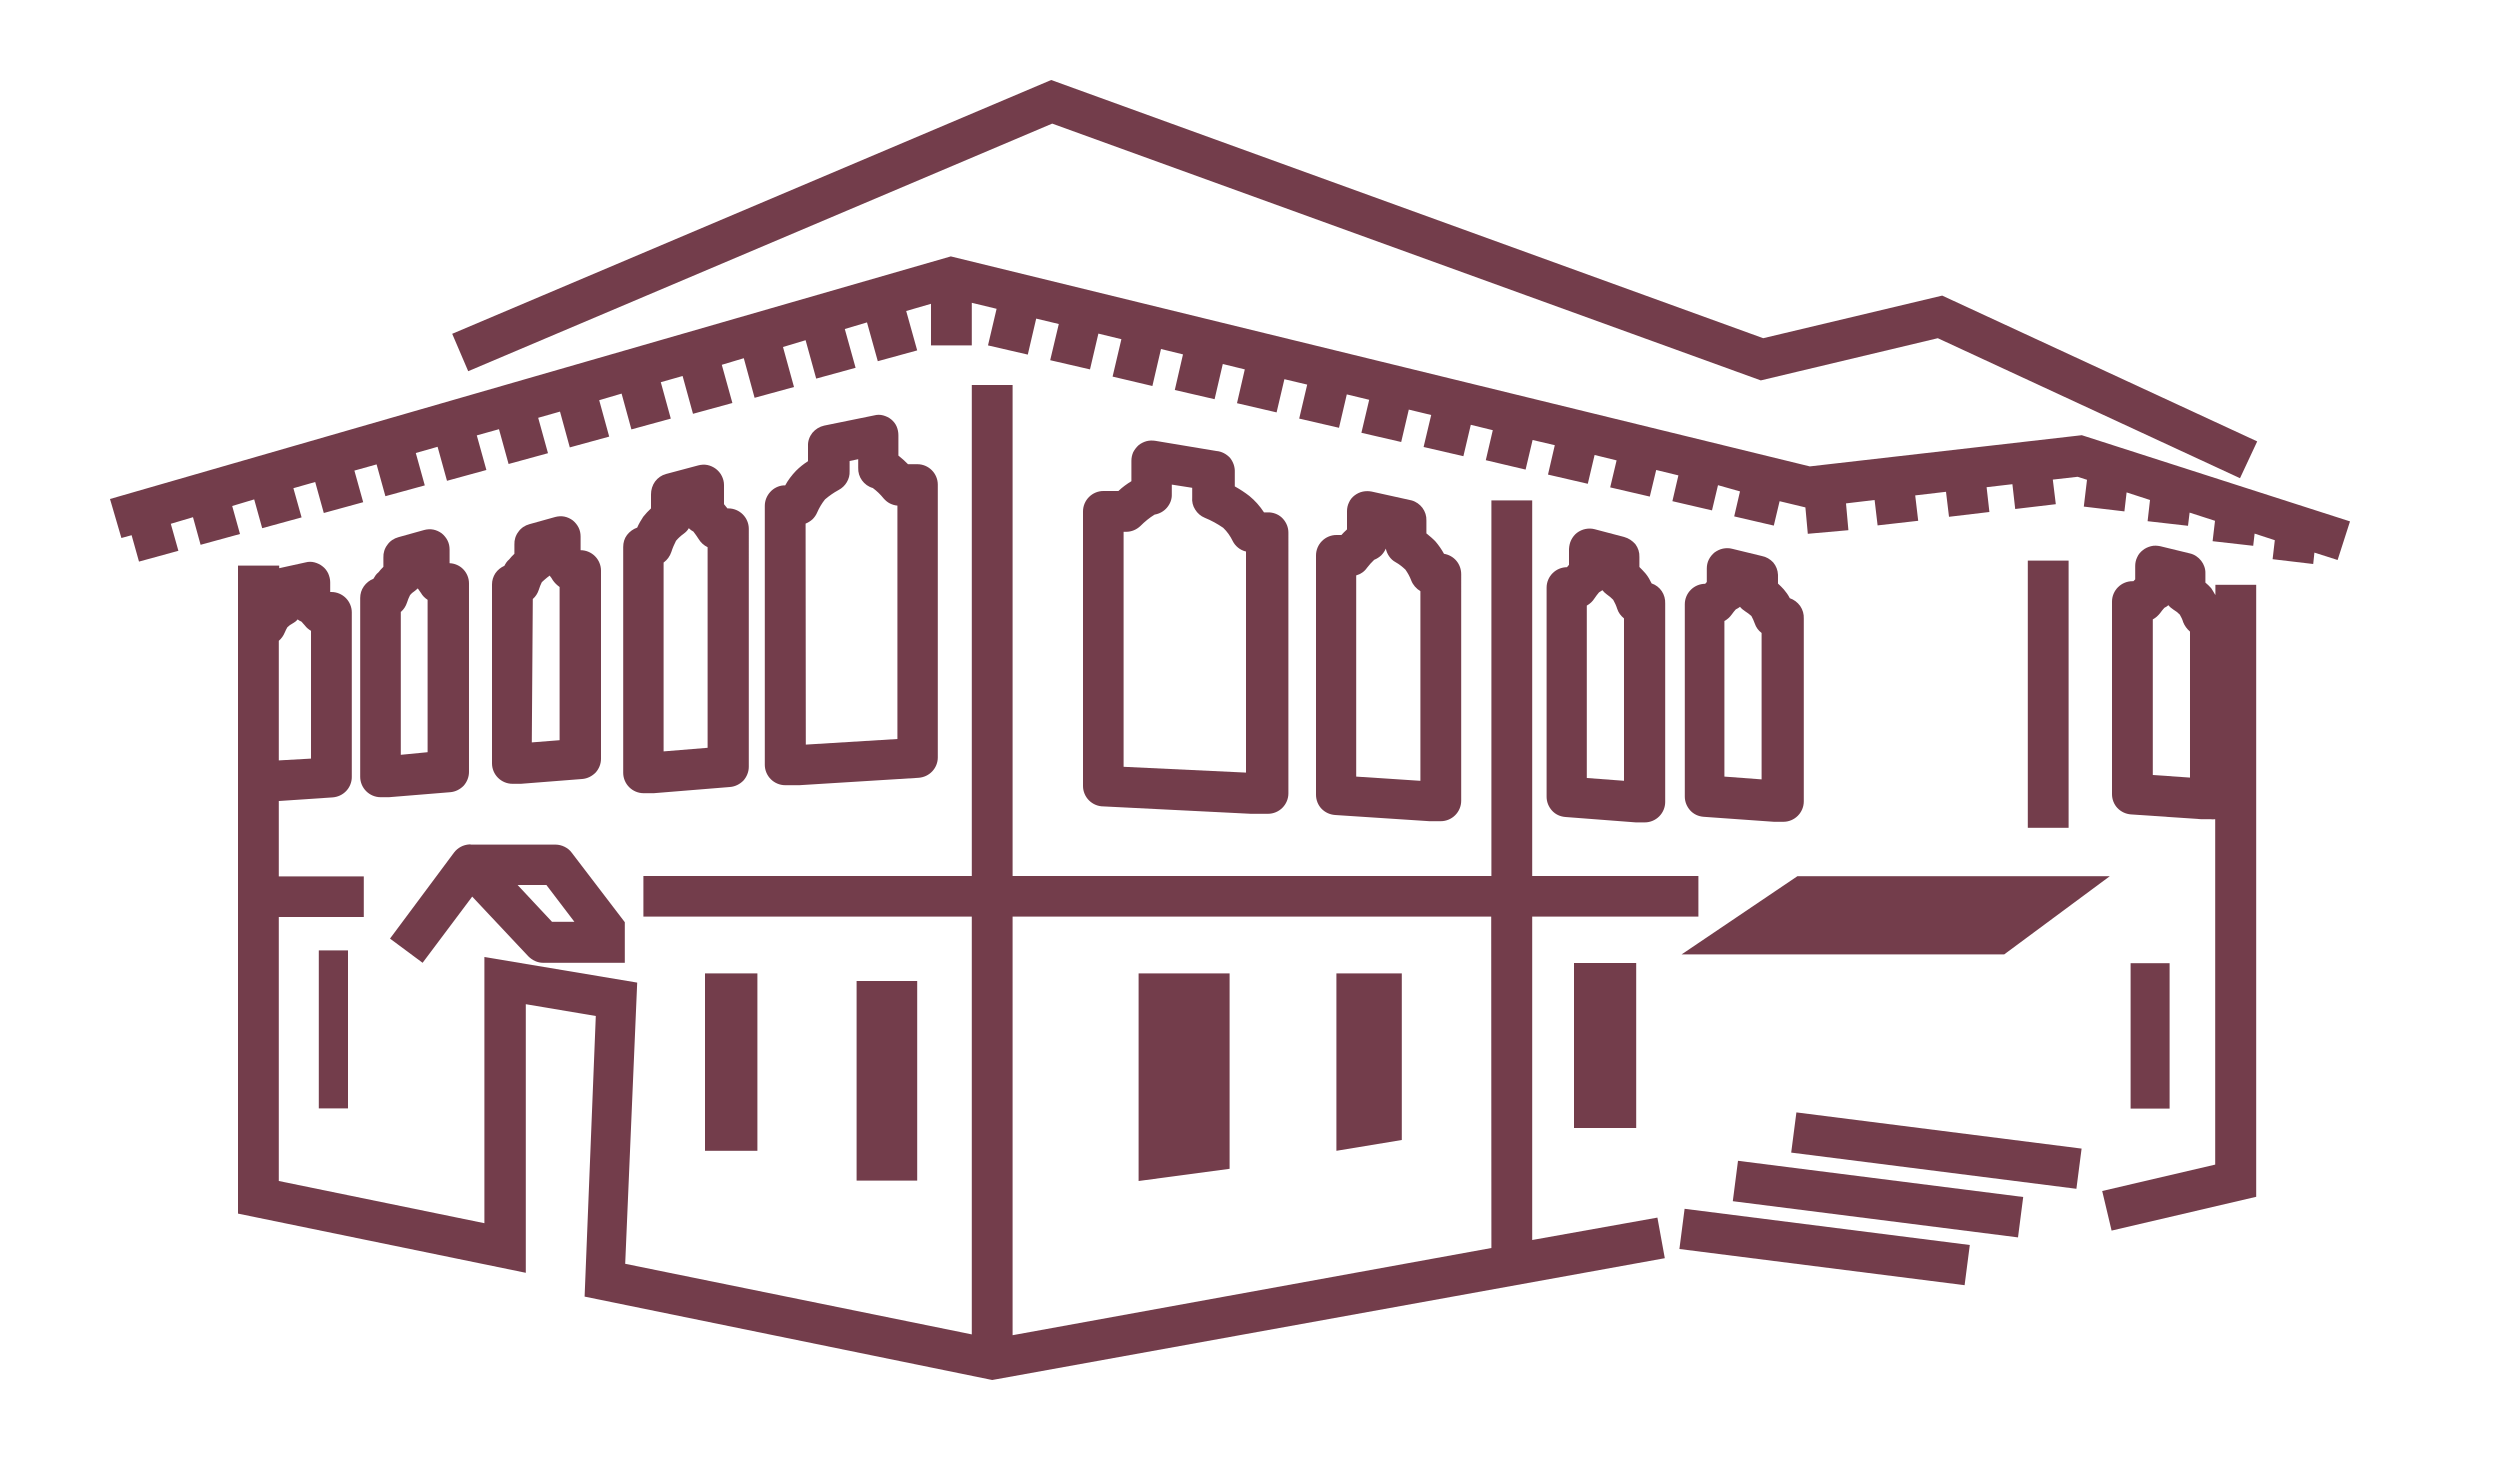 <?xml version="1.0" encoding="UTF-8"?> <!-- Generator: Adobe Illustrator 26.0.1, SVG Export Plug-In . SVG Version: 6.00 Build 0) --> <svg xmlns="http://www.w3.org/2000/svg" xmlns:xlink="http://www.w3.org/1999/xlink" id="Слой_1" x="0px" y="0px" viewBox="0 0 125 73" style="enable-background:new 0 0 125 73;" xml:space="preserve"> <style type="text/css"> .st0{fill:#733D4B;} </style> <path class="st0" d="M104.09,21.76l-13.6,1.56L47.54,12.82L5.5,24.95l0.57,1.95l0.51-0.14l0.37,1.32l1.97-0.54l-0.38-1.35l1.11-0.33 l0.38,1.38l1.97-0.54l-0.39-1.4l1.1-0.33l0.4,1.44l1.97-0.54l-0.41-1.46l1.09-0.31l0.43,1.55l1.97-0.54l-0.44-1.58l1.11-0.31 l0.44,1.59l1.97-0.54l-0.45-1.62l1.09-0.31l0.47,1.7l1.97-0.54l-0.48-1.73l1.11-0.31l0.48,1.74l1.97-0.54l-0.49-1.77L28,20.58 l0.49,1.79l1.97-0.54l-0.5-1.82l1.12-0.33l0.49,1.79l1.97-0.54l-0.5-1.82l1.09-0.31l0.52,1.89l1.97-0.54l-0.53-1.91l1.1-0.33 l0.54,1.98l1.97-0.54l-0.55-2l1.13-0.34l0.53,1.92l1.97-0.54l-0.54-1.94l1.11-0.33l0.54,1.94l1.97-0.54l-0.55-1.97l1.24-0.36v2.08 h2.04v-2.13l1.24,0.3l-0.43,1.83l1.99,0.46l0.42-1.8l1.13,0.27l-0.43,1.81l1.99,0.46l0.42-1.79l1.15,0.28l-0.44,1.87l1.99,0.47 l0.43-1.85l1.1,0.27l-0.41,1.78l1.99,0.46l0.41-1.76l1.1,0.27l-0.39,1.69l1.98,0.46l0.39-1.66l1.14,0.27l-0.4,1.7l1.99,0.46 l0.39-1.67l1.12,0.27l-0.39,1.65l1.99,0.46l0.38-1.62l1.12,0.27l-0.38,1.6l1.99,0.46l0.37-1.57l1.1,0.27l-0.35,1.5l1.99,0.47 l0.35-1.48l1.11,0.26l-0.34,1.47l1.99,0.46l0.34-1.44l1.1,0.27l-0.32,1.35l1.98,0.46l0.32-1.33l1.11,0.27l-0.3,1.29l1.98,0.46 l0.3-1.26L87,24.57l-0.29,1.25l1.98,0.46l0.29-1.22l1.29,0.31l0.12,1.32l2.03-0.18l-0.12-1.34L93.73,25l0.15,1.27l2.03-0.23 l-0.15-1.27l1.54-0.18l0.15,1.25l2.02-0.24l-0.14-1.24l1.29-0.15l0.14,1.24l2.03-0.24l-0.15-1.23l1.24-0.14l0.47,0.15l-0.16,1.34 l2.03,0.24l0.11-0.95l1.17,0.38l-0.12,1.06l2.02,0.23l0.08-0.66l1.27,0.41l-0.12,1.02l2.03,0.23l0.07-0.61l1.01,0.33l-0.11,0.95 l2.03,0.24l0.06-0.57l1.16,0.37l0.62-1.93L104.09,21.76z"></path> <path class="st0" d="M52.61,6.18l35.43,12.84l8.85-2.11l15.11,7l0.86-1.84l-15.75-7.29l-8.95,2.13L52.56,4L22.61,16.69l0.8,1.87 L52.61,6.18z"></path> <path class="st0" d="M23.53,42.22h-0.06c-0.15,0.01-0.3,0.05-0.43,0.12c-0.13,0.07-0.25,0.17-0.34,0.29l-3.2,4.3l1.63,1.21 l2.48-3.31l2.8,2.98c0.1,0.1,0.21,0.18,0.34,0.24c0.13,0.06,0.27,0.09,0.41,0.09h4.08v-2.03l-2.65-3.47 c-0.09-0.13-0.22-0.23-0.36-0.3c-0.14-0.07-0.3-0.11-0.46-0.11h-4.24V42.22z M27.32,44.25l1.4,1.84H27.6l-1.72-1.84H27.32z"></path> <path class="st0" d="M84.08,47.72h16.13l5.28-3.91H89.87L84.08,47.72z"></path> <path class="st0" d="M84.23,60.44l-0.26,2.01l14.26,1.81l0.26-2.01L84.23,60.44z"></path> <path class="st0" d="M86.9,58.04l-0.26,2.02l14.26,1.81l0.26-2.02L86.9,58.04z"></path> <path class="st0" d="M89.82,55.62l-0.26,2.01l14.26,1.81l0.26-2.01L89.82,55.62z"></path> <path class="st0" d="M110.76,29.74c-0.06-0.11-0.13-0.22-0.2-0.33c-0.09-0.1-0.19-0.2-0.29-0.28v-0.45 c0.01-0.23-0.07-0.46-0.21-0.64c-0.14-0.18-0.34-0.32-0.57-0.37l-1.48-0.36c-0.15-0.03-0.31-0.04-0.46,0s-0.29,0.1-0.41,0.2 c-0.12,0.09-0.22,0.21-0.28,0.35c-0.07,0.14-0.1,0.29-0.1,0.44v0.67l-0.09,0.09h-0.05c-0.27,0-0.53,0.11-0.72,0.3 c-0.19,0.19-0.3,0.45-0.3,0.72v9.63c0,0.26,0.1,0.51,0.27,0.69c0.18,0.19,0.42,0.3,0.67,0.32l3.52,0.24h0.46 c0.08,0.01,0.16,0.01,0.24,0v17.27l-5.65,1.32l0.47,1.98l7.23-1.69v-30.6h-2.04V29.74z M109.51,38.88l-1.87-0.13v-7.78 c0.15-0.08,0.27-0.19,0.37-0.32c0.06-0.09,0.14-0.18,0.21-0.26c0.07-0.03,0.14-0.08,0.2-0.13c0.07,0.09,0.16,0.16,0.25,0.22 c0.12,0.07,0.22,0.15,0.32,0.25c0.07,0.12,0.13,0.24,0.17,0.38c0.07,0.18,0.19,0.34,0.34,0.47V38.88z"></path> <path class="st0" d="M103.43,28.03h-2.04v13.36h2.04V28.03z"></path> <path class="st0" d="M76.61,62V45.83h8.31V43.8h-8.31V25.02h-2.04V43.8H50.63V19.25h-2.04V43.8H32.17v2.03h16.42v20.89l-17.33-3.53 l0.6-14.06l-7.64-1.28v13.31l-10.28-2.11v-13.2h4.25v-2.03h-4.25v-3.77l2.69-0.18c0.26-0.02,0.5-0.13,0.68-0.32s0.28-0.44,0.28-0.7 v-8.23c0-0.27-0.11-0.53-0.3-0.72c-0.19-0.19-0.45-0.3-0.72-0.3h-0.06v-0.49c0-0.15-0.04-0.3-0.1-0.44 c-0.07-0.14-0.16-0.26-0.28-0.35c-0.12-0.1-0.26-0.16-0.4-0.2c-0.15-0.04-0.3-0.04-0.45,0l-1.32,0.29v-0.13H11.9v32.4l14.39,2.96 V50.21l3.5,0.59l-0.56,14.03L49.61,69l33.63-6.09l-0.37-2.03L76.61,62z M13.94,32.04c0.13-0.11,0.23-0.25,0.3-0.42 c0.04-0.09,0.08-0.18,0.13-0.26c0.08-0.08,0.18-0.15,0.28-0.2c0.09-0.05,0.17-0.11,0.23-0.19c0.06,0.05,0.12,0.08,0.19,0.11 l0.17,0.19c0.08,0.11,0.19,0.2,0.31,0.27v6.39l-1.61,0.09V32.04z M74.57,62.4l-23.94,4.36V45.83h23.93L74.57,62.4z"></path> <path class="st0" d="M61.48,48.67h-4.55v10.38l4.55-0.61V48.67z"></path> <path class="st0" d="M70.09,48.67h-3.27v8.87L70.09,57V48.67z"></path> <path class="st0" d="M81.81,48.15H78.7v8.25h3.11V48.15z"></path> <path class="st0" d="M45.86,49.05h-3.03v9.98h3.03V49.05z"></path> <path class="st0" d="M37.87,48.67h-2.62v8.87h2.62V48.67z"></path> <path class="st0" d="M17.4,47.52h-1.46v7.9h1.46V47.52z"></path> <path class="st0" d="M108.48,48.16h-1.95v7.27h1.95V48.16z"></path> <path class="st0" d="M60.82,22.55l-3.06-0.51c-0.15-0.02-0.29-0.02-0.44,0.02c-0.14,0.04-0.28,0.11-0.39,0.2 c-0.11,0.1-0.2,0.22-0.27,0.35c-0.06,0.14-0.09,0.28-0.09,0.43v1.02c-0.23,0.14-0.45,0.3-0.65,0.49h-0.75 c-0.27,0-0.53,0.11-0.72,0.3c-0.19,0.19-0.3,0.45-0.3,0.72v13.73c0,0.27,0.11,0.53,0.3,0.72c0.19,0.19,0.45,0.3,0.72,0.3l7.37,0.37 h0.86c0.27,0,0.53-0.11,0.72-0.3c0.19-0.19,0.3-0.45,0.3-0.72V26.63c0-0.26-0.1-0.5-0.27-0.69c-0.17-0.19-0.41-0.3-0.67-0.32H63.2 c-0.2-0.31-0.45-0.59-0.73-0.82c-0.23-0.18-0.48-0.34-0.73-0.48V23.6c0.01-0.26-0.08-0.51-0.24-0.71 C61.32,22.7,61.08,22.57,60.82,22.55z M62.3,27.56v11.07l-6.12-0.29V26.59h0.13c0.27,0,0.52-0.11,0.71-0.29 c0.22-0.22,0.45-0.41,0.71-0.57c0.24-0.04,0.46-0.16,0.62-0.35c0.16-0.19,0.25-0.42,0.24-0.67v-0.48l1.02,0.16v0.48 c-0.02,0.21,0.03,0.43,0.15,0.61c0.11,0.18,0.28,0.33,0.48,0.41c0.32,0.13,0.63,0.3,0.92,0.5c0.2,0.19,0.36,0.42,0.48,0.67 c0.06,0.12,0.15,0.23,0.26,0.32c0.11,0.09,0.23,0.15,0.37,0.19H62.3z"></path> <path class="st0" d="M70.58,25.02l-1.99-0.44c-0.15-0.03-0.3-0.03-0.45,0c-0.15,0.03-0.29,0.1-0.41,0.19 c-0.12,0.09-0.22,0.21-0.28,0.35c-0.07,0.14-0.1,0.29-0.1,0.44v0.91c-0.1,0.09-0.19,0.18-0.28,0.28h-0.25 c-0.27,0-0.53,0.11-0.72,0.3c-0.19,0.19-0.3,0.45-0.3,0.72v11.97c0,0.26,0.1,0.51,0.27,0.69c0.18,0.19,0.42,0.3,0.68,0.32l4.72,0.31 h0.57c0.27,0,0.53-0.11,0.72-0.3c0.19-0.19,0.3-0.45,0.3-0.72V28.71c0-0.24-0.08-0.48-0.24-0.67c-0.16-0.19-0.38-0.31-0.62-0.35 c-0.12-0.22-0.26-0.42-0.42-0.61c-0.14-0.15-0.3-0.28-0.46-0.41v-0.64c0.01-0.23-0.06-0.45-0.2-0.64 C70.99,25.22,70.8,25.08,70.58,25.02z M71.01,39.04l-3.2-0.21V28.77c0.22-0.06,0.41-0.19,0.54-0.38c0.11-0.14,0.23-0.28,0.36-0.4 c0.13-0.05,0.25-0.13,0.35-0.22c0.1-0.1,0.18-0.22,0.23-0.34c0.03,0.14,0.09,0.28,0.17,0.39c0.08,0.12,0.19,0.22,0.32,0.29 c0.18,0.1,0.34,0.23,0.49,0.37c0.12,0.17,0.22,0.35,0.29,0.54c0.09,0.23,0.25,0.41,0.46,0.54V39.04z"></path> <path class="st0" d="M81.21,26.85l-1.48-0.39c-0.15-0.04-0.31-0.04-0.46-0.01c-0.15,0.03-0.3,0.1-0.42,0.19 c-0.12,0.09-0.22,0.22-0.29,0.36c-0.07,0.14-0.1,0.29-0.11,0.45v0.79l-0.1,0.12c-0.27,0-0.53,0.11-0.72,0.3 c-0.19,0.19-0.3,0.45-0.3,0.72v10.46c0,0.26,0.1,0.5,0.27,0.69c0.17,0.19,0.41,0.3,0.67,0.32l3.52,0.27h0.45 c0.27,0,0.53-0.11,0.72-0.3c0.19-0.19,0.3-0.45,0.3-0.72v-9.92c0.01-0.22-0.05-0.44-0.17-0.62c-0.12-0.18-0.3-0.32-0.51-0.39 c-0.08-0.17-0.17-0.33-0.29-0.48c-0.1-0.12-0.21-0.23-0.32-0.34v-0.5c0.01-0.23-0.06-0.45-0.2-0.64 C81.62,27.04,81.43,26.91,81.21,26.85z M81.21,39.04l-1.87-0.14v-8.62c0.16-0.09,0.29-0.21,0.39-0.37c0.07-0.1,0.14-0.2,0.22-0.29 l0.17-0.11c0.06,0.08,0.14,0.15,0.22,0.21c0.12,0.08,0.22,0.17,0.32,0.27c0.08,0.14,0.15,0.29,0.2,0.45 c0.06,0.19,0.18,0.35,0.34,0.48V39.04z"></path> <path class="st0" d="M88.09,27.8l-1.48-0.36c-0.15-0.04-0.31-0.04-0.46-0.01c-0.15,0.03-0.29,0.1-0.42,0.19 c-0.12,0.1-0.22,0.22-0.29,0.36c-0.07,0.14-0.1,0.29-0.1,0.45v0.67l-0.08,0.09c-0.27,0-0.53,0.11-0.72,0.3 c-0.19,0.19-0.3,0.45-0.3,0.72v9.62c0,0.26,0.1,0.5,0.27,0.69c0.17,0.19,0.41,0.3,0.67,0.32l3.52,0.25h0.47 c0.27,0,0.53-0.11,0.72-0.3c0.19-0.19,0.3-0.45,0.3-0.72v-9.14c0.01-0.22-0.05-0.44-0.18-0.63c-0.13-0.18-0.31-0.32-0.52-0.39 c-0.08-0.16-0.18-0.3-0.3-0.44c-0.09-0.1-0.19-0.2-0.29-0.29v-0.44c-0.01-0.23-0.09-0.44-0.24-0.62 C88.51,27.96,88.31,27.84,88.09,27.8z M88.09,38.97l-1.87-0.14v-7.78c0.15-0.08,0.27-0.19,0.37-0.33c0.06-0.09,0.13-0.17,0.2-0.25 c0.08-0.04,0.15-0.08,0.21-0.13c0.07,0.09,0.16,0.16,0.25,0.22c0.11,0.07,0.22,0.15,0.32,0.24c0.07,0.12,0.12,0.25,0.17,0.38 c0.06,0.18,0.18,0.35,0.34,0.47V38.97z"></path> <path class="st0" d="M39.26,24.27h-0.09c-0.25,0.02-0.49,0.14-0.66,0.33c-0.17,0.19-0.27,0.43-0.27,0.69v12.95 c0,0.27,0.11,0.53,0.3,0.72c0.19,0.19,0.45,0.3,0.72,0.3h0.71l5.96-0.37c0.26-0.02,0.5-0.13,0.68-0.32s0.28-0.44,0.28-0.7V24.23 c0-0.27-0.11-0.53-0.3-0.72c-0.19-0.19-0.45-0.3-0.72-0.3H45.4c-0.15-0.15-0.31-0.3-0.48-0.43v-1.02c0-0.15-0.03-0.3-0.09-0.44 c-0.06-0.14-0.16-0.26-0.27-0.35c-0.12-0.1-0.26-0.16-0.4-0.2c-0.15-0.04-0.3-0.04-0.45,0l-2.5,0.51c-0.23,0.05-0.44,0.18-0.59,0.36 c-0.15,0.19-0.23,0.42-0.22,0.65v0.77c-0.22,0.14-0.42,0.3-0.6,0.48C39.58,23.77,39.4,24.01,39.26,24.27z M40.28,26.18 c0.13-0.05,0.25-0.13,0.35-0.22c0.1-0.1,0.18-0.22,0.23-0.34c0.1-0.23,0.23-0.45,0.39-0.65c0.21-0.18,0.44-0.34,0.68-0.47 c0.17-0.09,0.31-0.22,0.41-0.39c0.1-0.17,0.15-0.35,0.14-0.55v-0.51l0.43-0.09v0.43c-0.01,0.23,0.06,0.45,0.19,0.63 c0.13,0.18,0.32,0.32,0.54,0.38c0.2,0.15,0.38,0.32,0.54,0.52c0.09,0.1,0.19,0.19,0.31,0.25c0.12,0.06,0.25,0.1,0.38,0.11v11.67 l-4.58,0.28L40.28,26.18z"></path> <path class="st0" d="M31.86,26.38c-0.2,0.07-0.38,0.2-0.51,0.37c-0.13,0.17-0.19,0.38-0.19,0.6v11.29c0,0.27,0.11,0.53,0.3,0.72 c0.19,0.19,0.45,0.3,0.72,0.3h0.51l3.81-0.31c0.26-0.02,0.49-0.14,0.67-0.32c0.17-0.19,0.27-0.44,0.27-0.69V26.44 c0-0.27-0.11-0.53-0.3-0.72c-0.19-0.19-0.45-0.3-0.72-0.3h-0.05l-0.17-0.21v-0.96c0-0.16-0.04-0.31-0.11-0.45 c-0.07-0.14-0.17-0.26-0.3-0.36c-0.12-0.09-0.27-0.16-0.42-0.19c-0.15-0.03-0.31-0.02-0.46,0.02L33.3,23.7 c-0.22,0.06-0.41,0.19-0.55,0.38c-0.13,0.18-0.2,0.41-0.2,0.64v0.7c-0.14,0.13-0.27,0.27-0.39,0.42 C32.05,26.01,31.94,26.19,31.86,26.38z M33.19,28.12c0.18-0.13,0.31-0.32,0.38-0.53c0.06-0.19,0.14-0.37,0.23-0.55 c0.11-0.13,0.24-0.25,0.38-0.35c0.11-0.08,0.2-0.17,0.26-0.28c0.07,0.07,0.15,0.13,0.23,0.17c0.09,0.12,0.18,0.24,0.26,0.37 c0.11,0.18,0.26,0.32,0.45,0.41v10.03l-2.2,0.18V28.12z"></path> <path class="st0" d="M18.67,28.94c-0.19,0.07-0.36,0.21-0.48,0.38c-0.12,0.17-0.18,0.37-0.18,0.58v8.94c0,0.27,0.11,0.53,0.3,0.72 c0.19,0.19,0.45,0.3,0.72,0.3h0.42l3.06-0.25c0.26-0.02,0.49-0.14,0.67-0.32c0.17-0.19,0.27-0.44,0.27-0.69v-9.43 c0-0.26-0.1-0.51-0.28-0.7c-0.18-0.19-0.43-0.3-0.69-0.31v-0.68c0-0.16-0.03-0.31-0.1-0.45c-0.07-0.14-0.17-0.26-0.29-0.36 c-0.12-0.09-0.27-0.16-0.42-0.19c-0.15-0.03-0.31-0.02-0.46,0.02l-1.29,0.36c-0.22,0.06-0.42,0.19-0.55,0.38 c-0.14,0.18-0.21,0.41-0.2,0.64v0.46c-0.09,0.09-0.18,0.19-0.25,0.28C18.81,28.7,18.74,28.82,18.67,28.94z M20.05,30.59 c0.14-0.12,0.24-0.28,0.3-0.46c0.04-0.13,0.09-0.25,0.15-0.37c0.07-0.09,0.16-0.16,0.25-0.22l0.14-0.12l0.16,0.23 c0.08,0.14,0.19,0.25,0.33,0.34v7.62l-1.34,0.13V30.59z"></path> <path class="st0" d="M25.22,28.29c-0.18,0.08-0.34,0.21-0.45,0.37c-0.11,0.17-0.17,0.36-0.17,0.56v8.95c0,0.27,0.11,0.53,0.3,0.72 c0.19,0.19,0.45,0.3,0.72,0.3h0.43l3.06-0.24c0.26-0.02,0.49-0.14,0.67-0.32c0.17-0.19,0.27-0.43,0.27-0.69v-9.41 c0-0.27-0.11-0.53-0.3-0.72c-0.19-0.19-0.45-0.3-0.72-0.3v-0.68c0-0.16-0.03-0.31-0.1-0.45c-0.07-0.14-0.17-0.26-0.29-0.36 c-0.12-0.09-0.27-0.16-0.42-0.19c-0.15-0.03-0.31-0.02-0.46,0.02l-1.29,0.36c-0.22,0.06-0.42,0.19-0.55,0.38 c-0.14,0.18-0.21,0.41-0.2,0.64v0.46c-0.1,0.09-0.18,0.18-0.26,0.28C25.35,28.06,25.28,28.17,25.22,28.29z M26.64,29.95 c0.14-0.12,0.24-0.28,0.3-0.46c0.04-0.13,0.09-0.26,0.15-0.38c0.08-0.08,0.17-0.15,0.25-0.22l0.14-0.11 c0.06,0.07,0.12,0.15,0.16,0.23c0.09,0.13,0.2,0.24,0.34,0.34v7.66l-1.39,0.11L26.64,29.95z"></path> </svg> 
